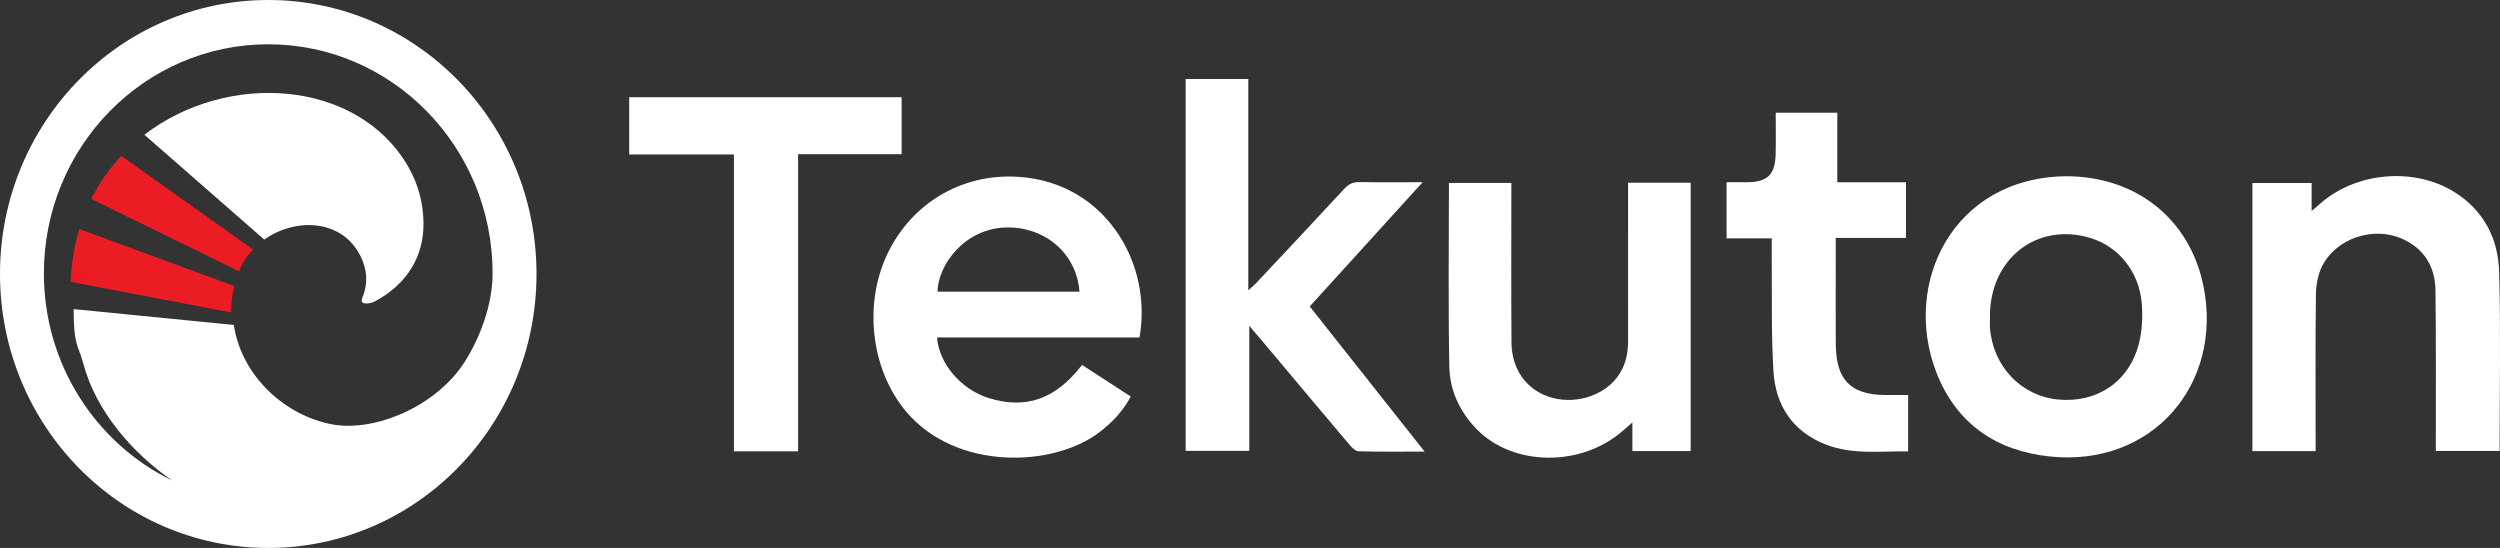 <svg width="146" height="32" viewBox="0 0 146 32" fill="none" xmlns="http://www.w3.org/2000/svg">
<rect x="0" y="0" width="146" height="32" fill="#333333" stroke="none"/>
<g clip-path="url(#clip0_43_90)">
<path d="M4.631 13.375C4.346 14.32 4.17 15.349 4.119 16.458L13.496 18.247C13.496 17.745 13.555 17.232 13.684 16.706L4.631 13.375Z" fill="#EC1C24"/>
<path d="M15.666 0C7.014 0 0 7.164 0 16C0 24.836 7.014 32 15.666 32C24.318 32 31.332 24.836 31.332 16C31.332 7.164 24.318 0 15.666 0ZM2.563 15.968C2.563 8.577 8.429 2.586 15.666 2.586C22.903 2.586 28.768 8.577 28.768 15.968C28.768 17.784 28.042 19.714 27.129 21.146C25.479 23.735 21.796 25.325 19.208 24.747C16.35 24.107 14.063 21.739 13.656 18.977L4.302 18.052C4.302 20.22 4.562 20.105 4.86 21.218C5.617 24.055 7.783 26.496 10.051 28.059C5.625 25.91 2.563 21.304 2.563 15.965V15.968Z" fill="white"/>
<path d="M21.063 14.976C21.485 15.839 21.448 16.596 21.224 17.213C21.197 17.288 21.17 17.361 21.146 17.428C20.98 17.889 21.729 17.684 21.803 17.647C23.804 16.613 24.762 14.937 24.732 12.998C24.717 11.948 24.468 10.8 23.811 9.681C20.841 4.625 13.279 4.148 8.433 7.869L15.433 13.992C17.257 12.696 19.99 12.782 21.065 14.978L21.063 14.976Z" fill="white"/>
<path d="M5.329 11.622L13.959 15.84C14.15 15.356 14.431 14.93 14.773 14.566L7.076 9.1C6.394 9.834 5.802 10.674 5.329 11.622Z" fill="#EC1C24"/>
<path d="M54.724 19.706C54.833 21.237 56.132 22.742 57.72 23.24C59.899 23.924 61.64 23.323 63.193 21.311C64.125 21.917 65.065 22.527 66.037 23.158C65.569 24.032 64.923 24.7 64.172 25.267C61.494 27.286 55.862 27.499 52.939 24.061C50.824 21.573 50.378 17.584 51.955 14.565C53.538 11.534 56.69 9.929 60.065 10.386C64.774 11.024 67.289 15.569 66.545 19.708H54.725L54.724 19.706ZM63.041 17.032C62.881 14.808 61.033 13.237 58.77 13.284C56.353 13.334 54.789 15.438 54.748 17.032H63.041Z" fill="white"/>
<path d="M83.083 10.641C80.823 13.126 78.667 15.498 76.489 17.896C78.711 20.705 80.914 23.487 83.198 26.373C81.829 26.373 80.585 26.389 79.34 26.355C79.161 26.351 78.954 26.142 78.816 25.98C77.089 23.939 75.372 21.889 73.652 19.841C73.457 19.609 73.26 19.382 72.958 19.028V26.329H69.243V4.614H72.901V16.955C73.128 16.746 73.251 16.646 73.359 16.532C75.082 14.695 76.809 12.864 78.517 11.014C78.777 10.732 79.038 10.628 79.407 10.634C80.581 10.654 81.754 10.641 83.08 10.641H83.083Z" fill="white"/>
<path d="M120.699 10.293C124.745 10.306 127.89 12.777 128.684 16.719C129.833 22.426 125.699 27.302 119.68 26.655C116.583 26.323 114.248 24.748 113.083 21.746C111.065 16.545 114.057 10.339 120.699 10.293ZM116.214 18.509C116.214 18.722 116.2 18.937 116.215 19.148C116.384 21.392 118.032 23.124 120.189 23.332C122.479 23.55 124.356 22.285 124.918 20.043C125.099 19.325 125.137 18.541 125.086 17.797C124.957 15.903 123.75 14.398 122.068 13.895C118.942 12.959 116.194 15.116 116.211 18.509H116.214Z" fill="white"/>
<path d="M135.229 26.347H131.541V10.686H134.999V12.319C135.206 12.146 135.316 12.059 135.419 11.964C137.504 10.055 140.953 9.723 143.345 11.221C145.041 12.283 145.896 13.924 145.95 15.878C146.047 19.348 145.977 22.823 145.977 26.335H142.253C142.253 26.116 142.253 25.892 142.253 25.667C142.25 22.774 142.269 19.88 142.233 16.987C142.216 15.593 141.592 14.53 140.305 13.953C138.617 13.195 136.441 13.902 135.611 15.543C135.363 16.036 135.256 16.654 135.249 17.216C135.214 20.031 135.232 22.848 135.232 25.663C135.232 25.873 135.232 26.083 135.232 26.345L135.229 26.347Z" fill="white"/>
<path d="M95.08 10.671H98.736V26.344H95.332V24.67C95.087 24.883 94.941 25.007 94.797 25.135C92.363 27.299 88.335 27.253 86.206 25.032C85.248 24.033 84.671 22.801 84.642 21.439C84.569 17.87 84.618 14.298 84.618 10.684H88.263C88.263 10.903 88.263 11.112 88.263 11.319C88.263 14.213 88.251 17.104 88.27 19.998C88.28 21.534 89.105 22.707 90.429 23.163C91.851 23.653 93.544 23.185 94.418 22.063C94.916 21.424 95.082 20.686 95.081 19.887C95.077 17.033 95.08 14.181 95.08 11.327C95.08 11.118 95.08 10.909 95.08 10.673V10.671Z" fill="white"/>
<path d="M46.609 26.357H42.862V9.02H36.746V5.675H52.655V9.004H46.61V26.355L46.609 26.357Z" fill="white"/>
<path d="M107.298 10.644H111.31V13.897H107.207C107.207 14.513 107.207 15.071 107.207 15.627C107.207 17.122 107.199 18.618 107.21 20.112C107.226 22.185 108.079 23.053 110.093 23.069C110.525 23.072 110.96 23.069 111.434 23.069V26.36C109.827 26.341 108.205 26.566 106.649 25.968C104.719 25.228 103.693 23.712 103.57 21.676C103.432 19.433 103.493 17.175 103.469 14.924C103.466 14.614 103.469 14.304 103.469 13.918H100.833V10.64C101.241 10.64 101.651 10.643 102.061 10.64C103.23 10.629 103.673 10.19 103.699 8.984C103.716 8.194 103.702 7.403 103.702 6.585H107.299V10.643L107.298 10.644Z" fill="white"/>
</g>
<defs>
<clipPath id="clip0_43_90">
<rect width="146" height="32" fill="white"/>
</clipPath>
</defs>
</svg>

